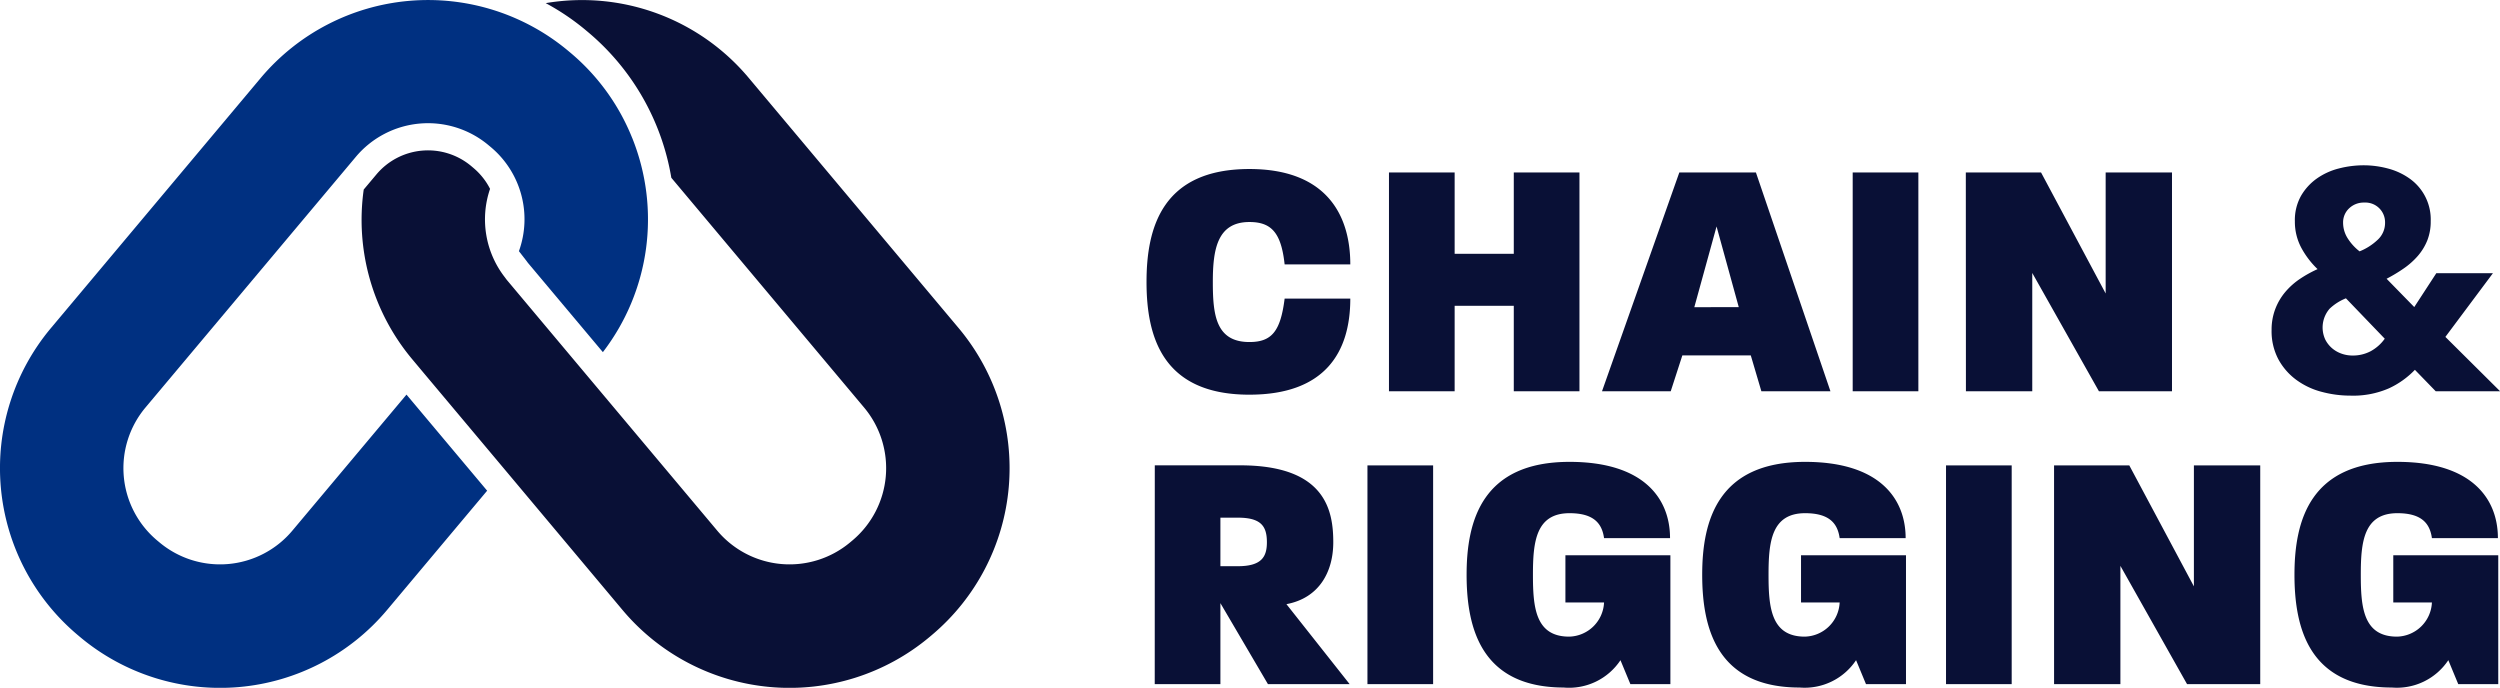 <svg xmlns="http://www.w3.org/2000/svg" xmlns:xlink="http://www.w3.org/1999/xlink" width="220.791" height="60.745" viewBox="0 0 220.791 60.745">
  <defs>
    <clipPath id="clip-path">
      <rect id="Rectangle_71" data-name="Rectangle 71" width="220.791" height="60.745" fill="none"/>
    </clipPath>
  </defs>
  <g id="CR_logo_notag" transform="translate(0 0)">
    <g id="Group_113" data-name="Group 113" transform="translate(0 0)" clip-path="url(#clip-path)">
      <path id="Path_80" data-name="Path 80" d="M55.833,12.185a19.088,19.088,0,0,0-5.463-7.536l-.209-.175a19.308,19.308,0,0,0-27.1,2.371L4.491,28.983a19.255,19.255,0,0,0,2.372,27.1l.208.175a19.255,19.255,0,0,0,27.1-2.371l8.852-10.55-.271-.323L35.9,34.85,25.813,46.873A8.338,8.338,0,0,1,14.081,47.9l-.21-.175a8.335,8.335,0,0,1-1.025-11.732L31.423,13.856a8.323,8.323,0,0,1,11.73-1.026l.209.174a8.309,8.309,0,0,1,2.467,9.178l.645.831c.041.053.08.106.119.16l.017.025L53.243,31.1a19.247,19.247,0,0,0,2.591-18.918" transform="translate(0 0)" fill="#003081"/>
      <path id="Path_81" data-name="Path 81" d="M83.947,28.983a19.254,19.254,0,0,1-2.371,27.1l-.208.175a19.255,19.255,0,0,1-27.1-2.371L43.858,41.471l-7.119-8.483L35.7,31.746A19.168,19.168,0,0,1,31.4,16.739l1.129-1.344a5.947,5.947,0,0,1,8.359-.733l.208.176a5.934,5.934,0,0,1,.869.906,5.713,5.713,0,0,1,.592.937,8.331,8.331,0,0,0,1.3,7.8c.065.085.124.173.193.256l6.924,8.253L62.627,46.873A8.337,8.337,0,0,0,74.358,47.9l.209-.175a8.335,8.335,0,0,0,1.026-11.731L58.566,15.7A21.4,21.4,0,0,0,51.187,2.815l-.209-.175A21.09,21.09,0,0,0,47.473.276a19.2,19.2,0,0,1,17.9,6.569Zm25.676,5.873c6.673,0,8.908-3.745,8.908-8.484h-5.8c-.362,2.9-1.148,3.835-3.11,3.835-2.99,0-3.231-2.446-3.231-5.315s.393-5.284,3.231-5.284c1.933,0,2.809.936,3.11,3.744h5.8c0-4.53-2.264-8.425-8.908-8.425-7.67,0-9.089,5.133-9.089,9.965s1.388,9.965,9.089,9.965m12.323-.3h5.8V27.005h5.223v7.549h5.8V15.229h-5.8v7.187h-5.223V15.229h-5.8Zm18.814,0h6.069l1.027-3.17H153.9l.936,3.17h6.1l-6.583-19.326h-6.764Zm8.153-7.428L150.877,20l1.962,7.126ZM162.9,34.554h5.8V15.229h-5.8Zm10,0h5.859V24.107l5.888,10.448H191.1V15.229h-5.859V25.918l-5.707-10.689h-6.643Zm47.176,0-4.832-4.8,4.2-5.627h-5l-1.949,2.992-2.443-2.5a13.814,13.814,0,0,0,1.51-.907,6.679,6.679,0,0,0,1.249-1.111,4.843,4.843,0,0,0,.838-1.373,4.528,4.528,0,0,0,.3-1.689,4.422,4.422,0,0,0-1.854-3.761,5.825,5.825,0,0,0-1.908-.891,8.294,8.294,0,0,0-2.168-.289,8.8,8.8,0,0,0-2.156.274,5.914,5.914,0,0,0-1.949.879,4.861,4.861,0,0,0-1.414,1.537,4.366,4.366,0,0,0-.548,2.251,4.876,4.876,0,0,0,.548,2.307,7.61,7.61,0,0,0,1.456,1.922,10.526,10.526,0,0,0-1.538.851,6.283,6.283,0,0,0-1.3,1.152,5.207,5.207,0,0,0-.893,1.51,5.13,5.13,0,0,0-.329,1.867,5.3,5.3,0,0,0,.59,2.567,5.524,5.524,0,0,0,1.565,1.812,6.581,6.581,0,0,0,2.237,1.071,9.828,9.828,0,0,0,2.581.343,7.9,7.9,0,0,0,3.391-.646,7.582,7.582,0,0,0,2.292-1.634l1.84,1.895Zm-10.186-4.64a3.711,3.711,0,0,1-1.236,1.1,3.359,3.359,0,0,1-1.62.385,2.86,2.86,0,0,1-.962-.166,2.609,2.609,0,0,1-.837-.48,2.513,2.513,0,0,1-.6-.768,2.532,2.532,0,0,1,.384-2.719,4.493,4.493,0,0,1,1.442-.92Zm-.632-8.73a5.048,5.048,0,0,1-1.592,1.015,4.5,4.5,0,0,1-1.085-1.207,2.564,2.564,0,0,1-.37-1.318,1.687,1.687,0,0,1,.535-1.277,1.859,1.859,0,0,1,1.331-.507,1.739,1.739,0,0,1,1.84,1.784,2.017,2.017,0,0,1-.659,1.51M101.259,60.423h5.8V53.267l4.2,7.156h7.216l-5.585-7.066c2.9-.543,4.137-2.868,4.137-5.466,0-2.778-.665-6.794-8.214-6.794h-7.549Zm5.8-10.418V45.718h1.54c2.052,0,2.566.755,2.566,2.173,0,1.3-.483,2.114-2.566,2.114Zm12.986,10.418h5.8V41.1h-5.8Zm17.363.3a5.455,5.455,0,0,0,4.983-2.416l.876,2.114H146.8V49.039h-9.271v4.167h3.412a3.157,3.157,0,0,1-3.08,3.019c-2.99,0-3.2-2.6-3.2-5.466s.241-5.436,3.231-5.436c2.144,0,2.868.907,3.049,2.2h5.828c0-3.473-2.295-6.733-8.877-6.733-7.671,0-9.09,5.133-9.09,9.965s1.359,9.965,8.606,9.965m20.808,0a5.453,5.453,0,0,0,4.982-2.416l.876,2.114h3.533V49.039h-9.27v4.167h3.411a3.157,3.157,0,0,1-3.08,3.019c-2.989,0-3.2-2.6-3.2-5.466s.241-5.436,3.231-5.436c2.144,0,2.869.907,3.049,2.2h5.828c0-3.473-2.294-6.733-8.877-6.733-7.67,0-9.09,5.133-9.09,9.965s1.36,9.965,8.607,9.965m12.926-.3h5.8V41.1h-5.8Zm9.543,0h5.858V49.975l5.888,10.448h6.462V41.1h-5.859V51.786L187.327,41.1h-6.643Zm29.837.3a5.453,5.453,0,0,0,4.982-2.416l.876,2.114h3.534V49.039h-9.271v4.167h3.412a3.158,3.158,0,0,1-3.081,3.019c-2.989,0-3.2-2.6-3.2-5.466s.241-5.436,3.232-5.436c2.144,0,2.868.907,3.049,2.2h5.828c0-3.473-2.295-6.733-8.877-6.733-7.671,0-9.09,5.133-9.09,9.965s1.359,9.965,8.606,9.965" transform="translate(0.723 0)" fill="#091036"/>
    </g>
  </g>
</svg>
